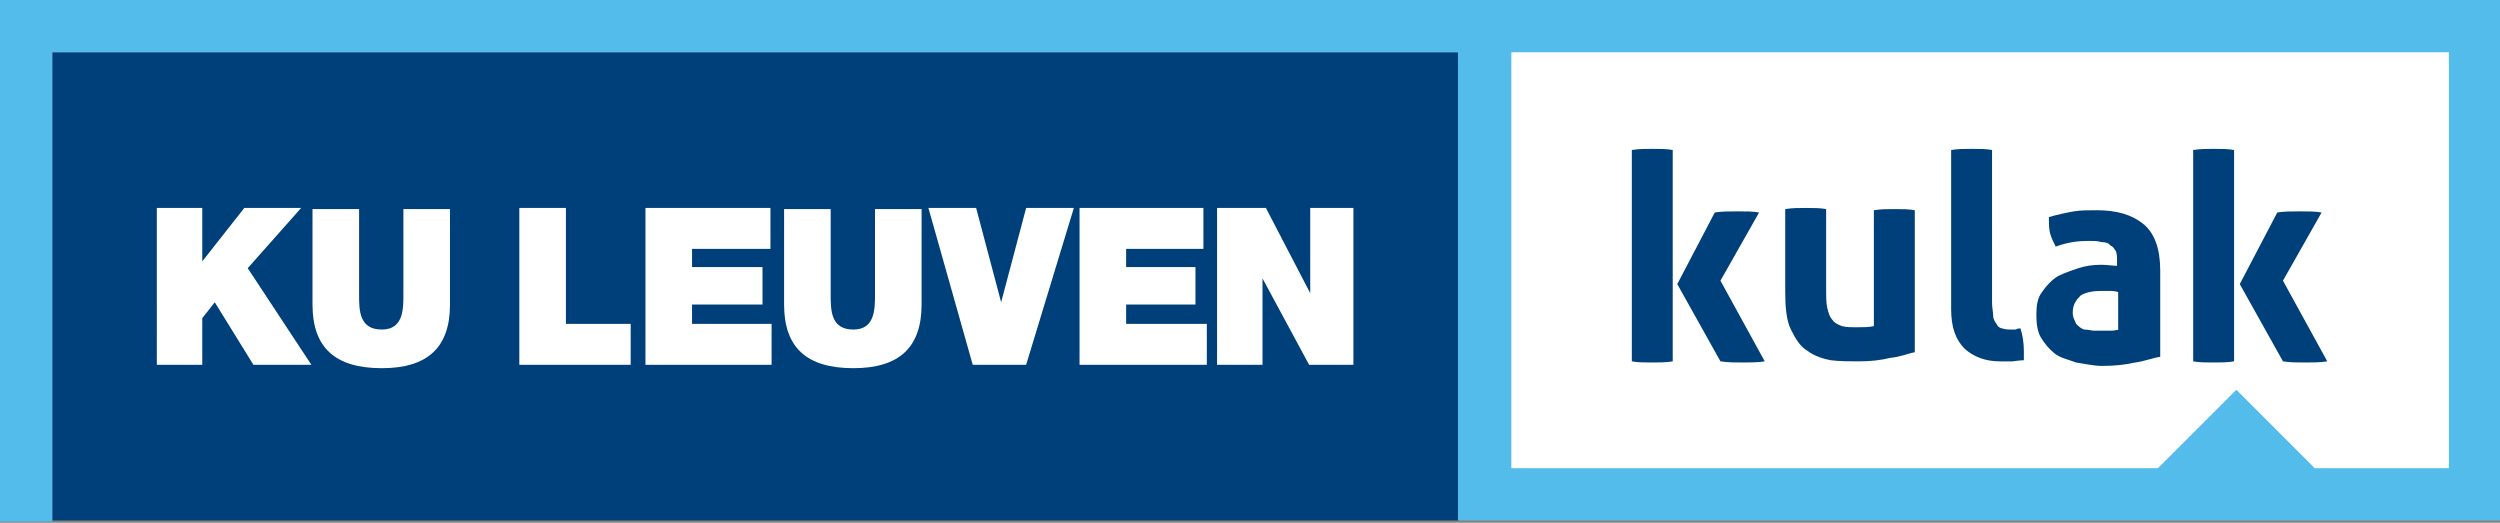 <svg xmlns="http://www.w3.org/2000/svg" viewBox="22 65 220 46"><rect x="22" y="65" width="220" height="46" fill="#808080" stroke="none"/><style>.st0{fill:#fff}.st1{fill:#00407a}.st2{fill:#54bceb}</style><g id="Layer_1_1_"><path class="st0" d="M153.8 68.6H239V107h-85.2z"/><path class="st1" d="M150.4 110.8H26.6V69.6h123.8z"/><path class="st2" d="M242 110.8V65H22v45.9h4.6V69.6h123.7v41.2H242zm-4.6-4.6h-11.7l-6.9-6.9-6.9 6.9H155V69.6h82.5v36.6h-.1z"/><path class="st0" d="M35.8 83.3h4V88l3.7-4.7h5l-4.7 5.3 5.6 8.5h-5.1l-3.4-5.5-1.1 1.4v4.1h-4zm25.8 8.5c0 3.8-2 5.6-6 5.6-4.1 0-6.1-1.8-6.1-5.6v-8.4h4.1v7.5c0 1.4 0 3.1 2 3.1 1.9 0 1.9-1.8 1.9-3.1v-7.5h4.1v8.4zm6.1-8.5h4.1v10.2h5.7v3.6h-9.8zm11.1 0h11v3.6h-6.9v1.6h6.2v3.3h-6.2v1.7h7v3.6H78.8zm24.3 8.5c0 3.8-2 5.6-6 5.6-4.1 0-6.1-1.8-6.1-5.6v-8.4h4.1v7.5c0 1.4 0 3.1 2 3.1 1.9 0 1.9-1.8 1.9-3.1v-7.5h4.1v8.4zm9.2 5.3h-4.7l-3.9-13.8h4.2l2.2 8.3 2.2-8.3h4.2zm4.7-13.8h10.9v3.6h-6.8v1.6h6.1v3.3h-6.1v1.7h7.1v3.6H117zm12.1 0h4.3l3.9 7.5v-7.5h3.8v13.8h-3.9l-4.1-7.6v7.6h-4z"/><path class="st1" d="M165.6 96.8c.5.1 1.2.1 1.8.1s1.2 0 1.8-.1V78.2c-.5-.1-1.2-.1-1.8-.1s-1.2 0-1.8.1v18.6zm7.8 0c.7.1 1.2.1 1.9.1s1.4 0 2-.1l-3.9-7.1 3.4-6c-.5-.1-1.2-.1-1.9-.1s-1.4 0-2 .1l-3.3 6.3 3.8 6.8zm5.7-6.2c0 1.4.1 2.6.5 3.4s.8 1.5 1.5 1.9c.5.4 1.4.7 2 .8.8.1 1.6.1 2.5.1 1 0 1.9-.1 2.7-.3 1-.1 1.6-.4 2.2-.5V83.5c-.5-.1-1.2-.1-1.8-.1s-1.2 0-1.8.1v10.2c-.4.1-1 .1-1.6.1-.4 0-.8 0-1.2-.1-.3-.1-.7-.3-.8-.5-.3-.3-.4-.7-.5-1.1s-.1-1-.1-1.8v-6.9c-.5-.1-1.2-.1-1.8-.1s-1.2 0-1.8.1v7.2zm14.6 1.6c0 1.6.4 2.7 1.2 3.5.8.7 1.8 1.1 3.1 1.1h1.1s.7-.1 1-.1v-.8c0-.7-.1-1.4-.3-2-.1 0-.3 0-.4.1h-.4c-.3 0-.5 0-.8-.1-.1 0-.4-.1-.5-.4-.1-.1-.3-.4-.3-.7s-.1-.7-.1-1.2V78.2c-.5-.1-1.2-.1-1.8-.1s-1.2 0-1.8.1v14zm14.8 1.8c-.1 0-.4.1-.7.1h-1.6s-.5-.1-.8-.1c-.3-.1-.5-.3-.7-.5-.1-.3-.3-.5-.3-1 0-.7.3-1.1.7-1.5.5-.3 1.1-.4 1.9-.4h.7s.4 0 .7.1V94h.1zm0-5.6c-.5 0-1.1-.1-1.6-.1-.7 0-1.4.1-2 .3s-1.2.4-1.8.7c-.5.3-1 .8-1.4 1.4-.4.5-.5 1.2-.5 2s.1 1.5.4 2 .7 1 1.2 1.4 1.1.5 1.9.8c.7.1 1.5.3 2.3.3 1.1 0 2-.1 2.9-.3.8-.1 1.5-.4 2.2-.5v-7.6c0-1.9-.5-3.3-1.5-4.1-1-.8-2.3-1.2-4.1-1.2-.7 0-1.4 0-2 .1s-1.5.3-2.2.5c0 .5 0 1 .1 1.4s.3.8.5 1.2c1.1-.4 2-.5 2.9-.5.4 0 .8 0 1.1.1.4 0 .7.1.8.3.3.1.4.4.5.5.1.3.1.5.1 1v.4h.2v-.1zm6.5 8.4c.5.1 1.2.1 1.8.1s1.2 0 1.8-.1V78.2c-.5-.1-1.2-.1-1.8-.1-.5 0-1.2 0-1.8.1v18.6zm7.9 0c.7.1 1.2.1 1.9.1s1.4 0 2-.1l-3.9-7.1 3.4-6c-.5-.1-1.2-.1-1.9-.1s-1.4 0-2 .1l-3.3 6.3 3.8 6.8z"/></g></svg>